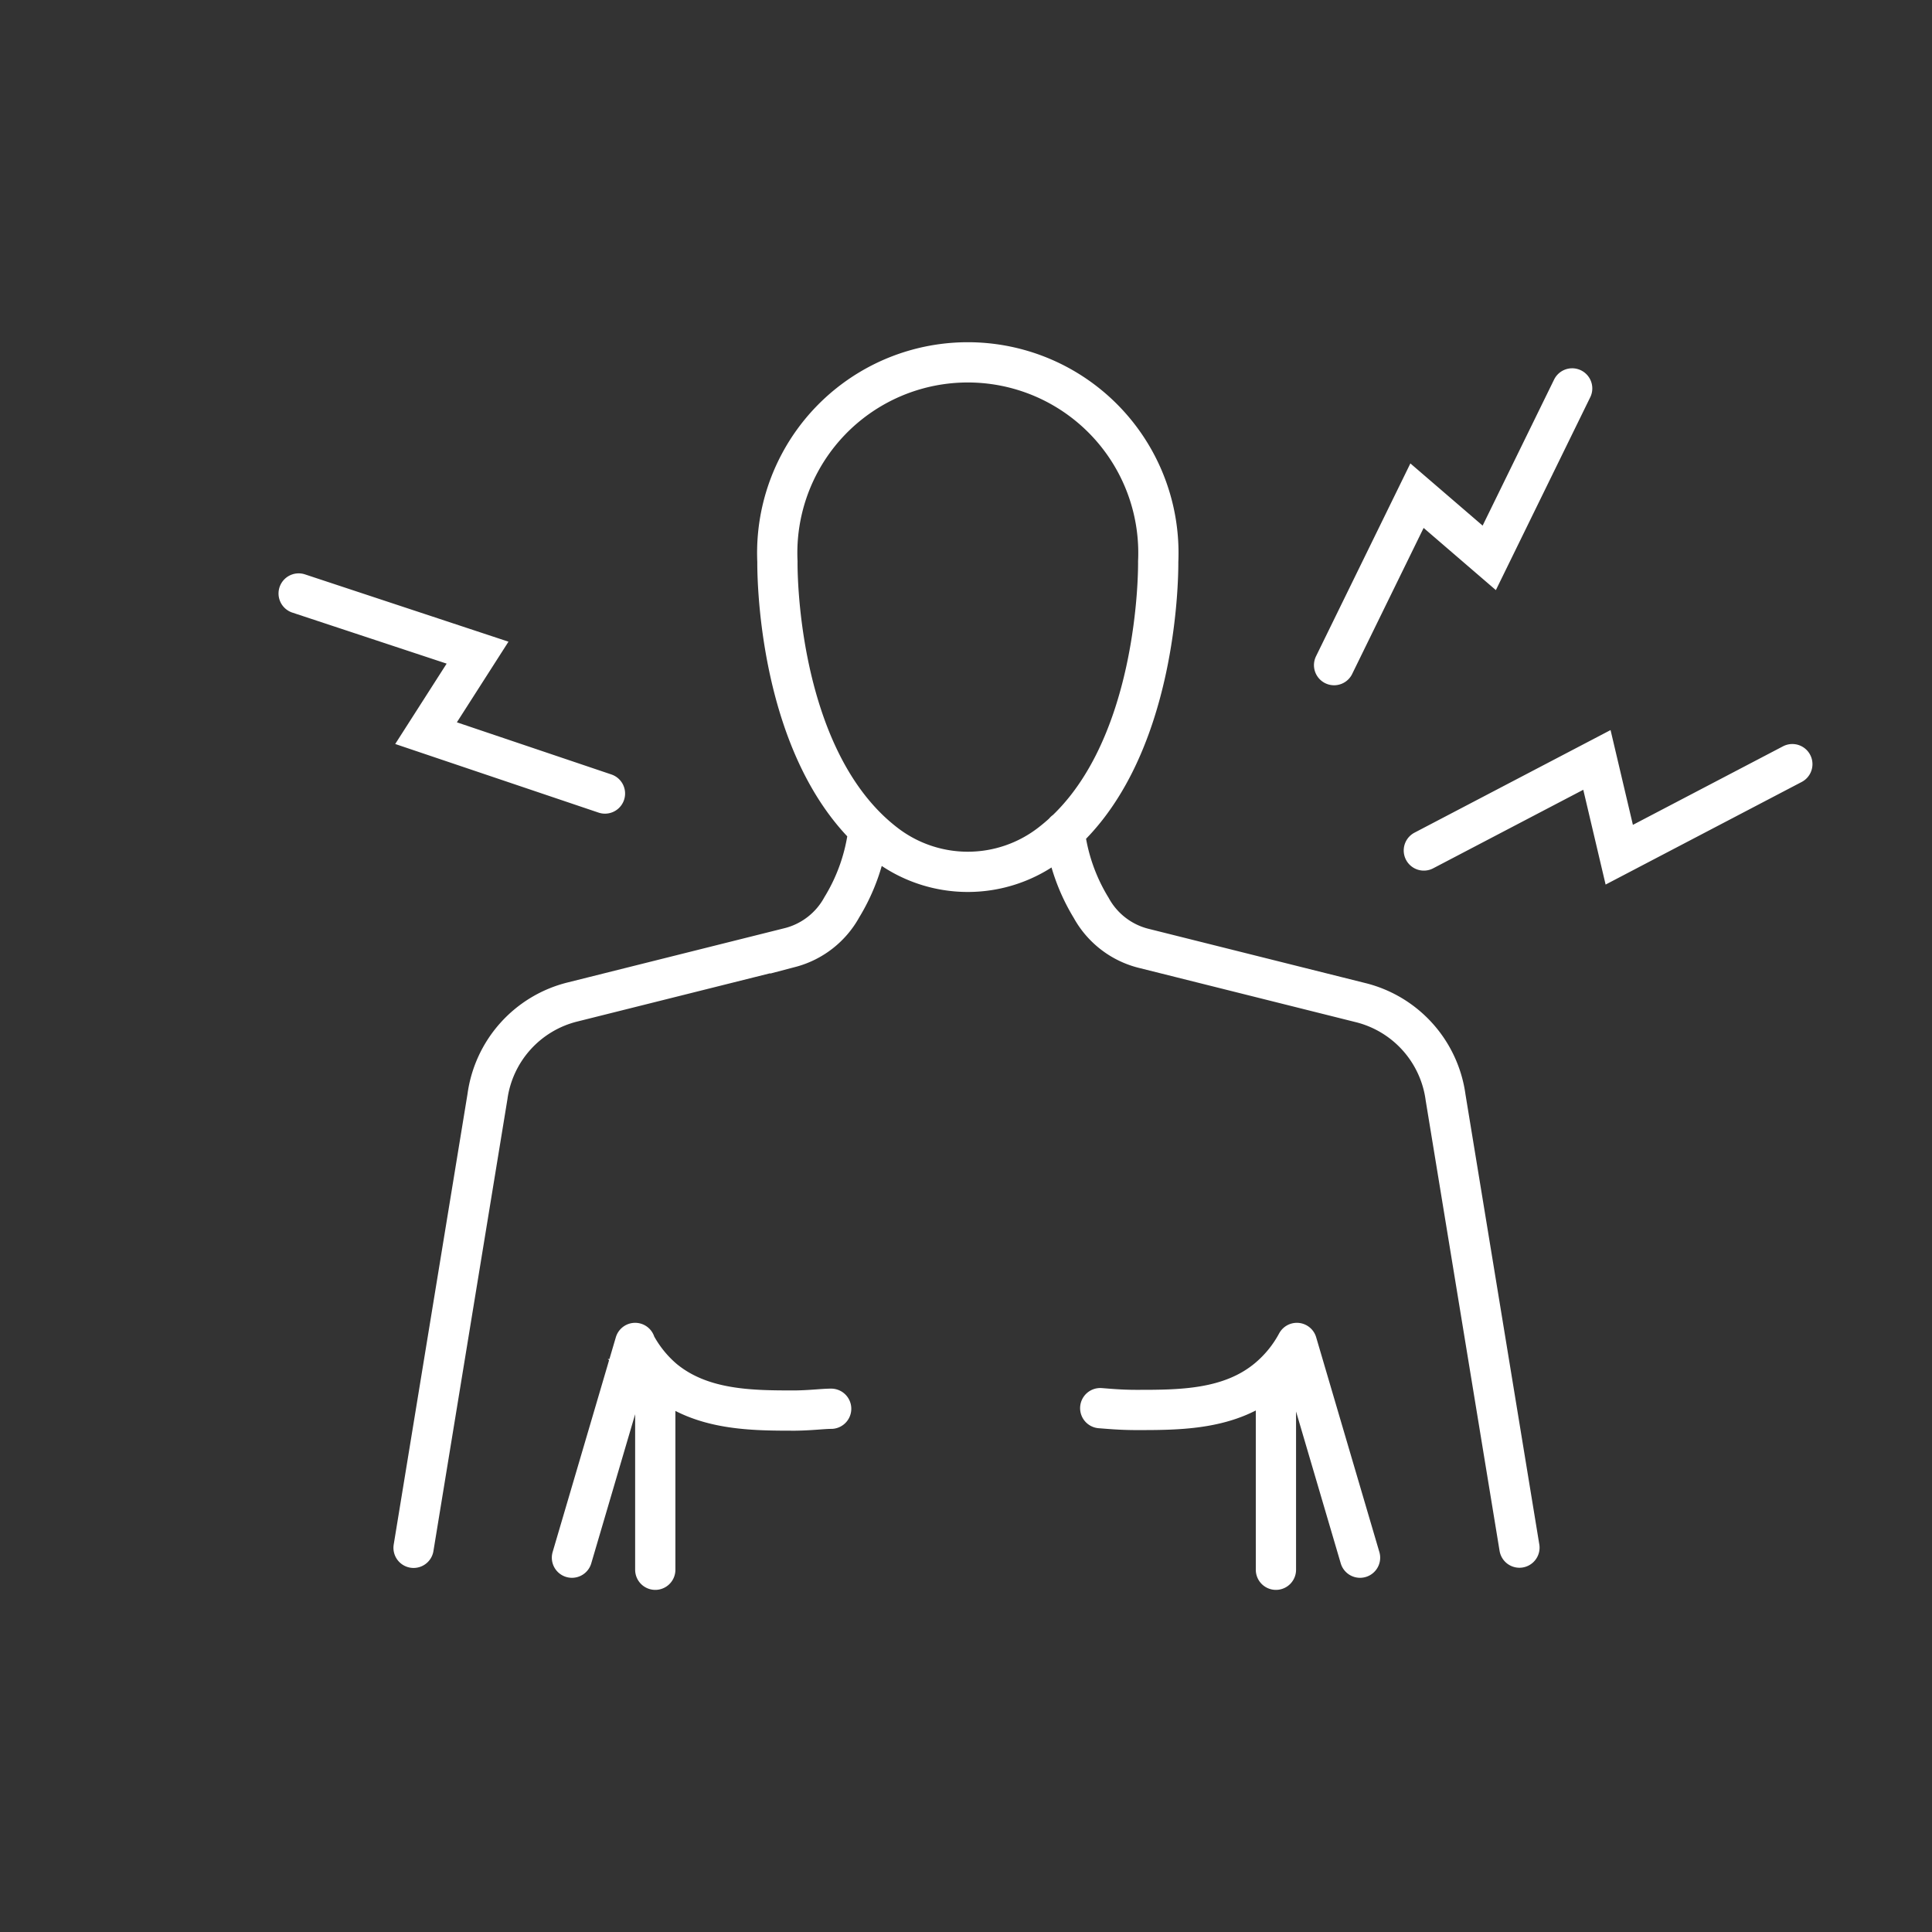 <svg id="Piktogramme" xmlns="http://www.w3.org/2000/svg" width="96" height="96" viewBox="0 0 96 96"><rect x="0" y="0" width="96" height="96" fill="#333333" stroke="none"/><defs><style>.cls-1{fill:none;stroke:#fff;stroke-linecap:round;stroke-miterlimit:10;stroke-width:2px;}</style></defs><path id="chronische-schmerzen" class="cls-1" d="M66.29,33.05l4.12-8.42L74,27.72l4.12-8.42M14.84,29.49l8.89,2.94-2.56,4,8.89,3m59-1.46-8.6,4.5-1.11-4.71-8.6,4.5M31.56,66.73,28.42,77.4M57.55,27.91s.16,9.77-5.34,14a6.72,6.72,0,0,1-8.24,0c-5.5-4.24-5.34-14-5.34-14a9.47,9.47,0,1,1,18.92,0Zm-37,49,3.67-22.41a5.63,5.63,0,0,1,4.22-4.71l10.83-2.71a4.11,4.11,0,0,0,2.56-2,9.45,9.45,0,0,0,1.32-3.8M41.3,70c-.39,0-1,.08-1.78.09-2.16,0-4.67,0-6.55-1.56a6,6,0,0,1-1.41-1.77m1,1.5V78M52.9,41.31a9.45,9.45,0,0,0,1.32,3.8,4.11,4.11,0,0,0,2.56,2l10.83,2.71a5.63,5.63,0,0,1,4.22,4.71L75.5,76.9m-7.92.5L64.44,66.73m0,0A6,6,0,0,1,63,68.5c-1.88,1.57-4.39,1.56-6.55,1.56-.76,0-1.39-.06-1.78-.09m8.73-1.74V78"/></svg>